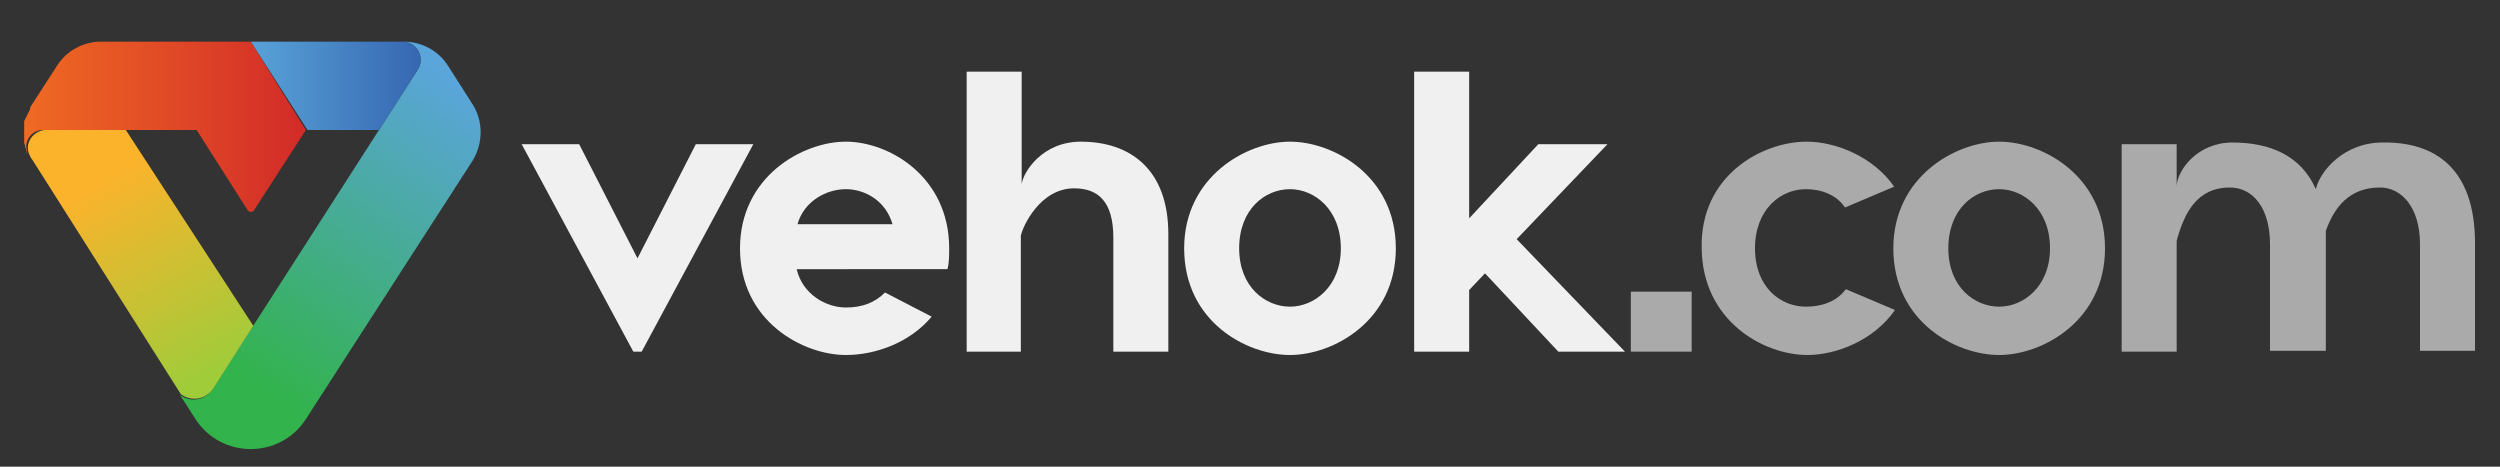 <?xml version="1.0" encoding="utf-8"?>
<!-- Generator: Adobe Illustrator 23.0.3, SVG Export Plug-In . SVG Version: 6.00 Build 0)  -->
<svg version="1.1" id="Layer_1" xmlns="http://www.w3.org/2000/svg" xmlns:xlink="http://www.w3.org/1999/xlink" x="0px" y="0px"
	 viewBox="0 0 300 56" style="enable-background:new 0 0 300 56;" xml:space="preserve">
<rect x="0" y="0" width="300" height="56" fill="#333333" stroke="none"/>
<style type="text/css">
	.st0{fill:#F0F0F0;}
	.st1{fill:#AAAAAA;}
	.st2{fill:url(#SVGID_1_);}
	.st3{fill:url(#SVGID_2_);}
	.st4{fill:url(#SVGID_3_);}
	.st5{fill:url(#SVGID_4_);}
</style>
<title>Hyphen 2016 Logo green triangle no strap</title>
<g>
	<g>
		<g>
			<path class="st0" d="M76,42.2L62.6,17.3h6.9l7,13.7l7-13.7h6.9L77,42.2H76z"/>
			<path class="st0" d="M95.6,32.3c0.7,3,3.5,4.6,5.9,4.6c2,0,3.5-0.6,4.7-1.8l5.6,2.9c-2.6,3.1-6.7,4.6-10.3,4.6
				c-5.1,0-12.7-4-12.7-12.8c0-8.6,7.5-12.8,12.7-12.8c5.2,0,12.4,4.2,12.4,12.8c0,0.9,0,1.7-0.2,2.5H95.6z M107.1,26.9
				c-0.8-2.8-3.3-4.2-5.6-4.2c-2.3,0-5,1.4-5.8,4.2H107.1z"/>
			<path class="st0" d="M140.2,28.1v14.1h-6.6V28.5c0-4.4-1.9-5.9-4.7-5.9c-4.1,0-6.2,4.6-6.4,5.7v13.9H116V8.6h6.6v13.5
				c0.2-1.5,2.5-5.1,7.1-5.1C135.5,17,140.2,20.2,140.2,28.1z"/>
			<path class="st0" d="M167.5,29.8c0,8.7-7.5,12.8-12.7,12.8c-5.2,0-12.7-4-12.7-12.8c0-8.6,7.5-12.8,12.7-12.8
				C160,17,167.5,21.1,167.5,29.8z M154.8,22.7c-3,0-6.1,2.4-6.1,7.1c0,4.7,3.2,7,6.1,7c2.9,0,6.1-2.4,6.1-7
				C160.9,25.1,157.7,22.7,154.8,22.7z"/>
			<path class="st0" d="M176.3,34.8v7.4h-6.6V8.6h6.6v17.6l8.3-8.9h8.3L182,28.7l13,13.5h-8l-8.8-9.4L176.3,34.8z"/>
			<path class="st1" d="M203,42.2h-7.3V35h7.3V42.2z"/>
			<path class="st1" d="M221.5,34.7l5.9,2.5c-2.5,3.6-7,5.4-10.5,5.4c-5.3,0-12.6-4.1-12.7-12.8C204,21,211.5,17,216.8,17
				c3.5,0,8,1.8,10.5,5.4l-5.9,2.5c-1-1.5-2.8-2.2-4.7-2.2c-3,0-6.1,2.4-6.1,7.1c0,4.7,3.1,7,6.1,7
				C218.6,36.8,220.4,36.2,221.5,34.7z"/>
			<path class="st1" d="M252.6,29.8c0,8.7-7.5,12.8-12.7,12.8s-12.7-4-12.7-12.8c0-8.6,7.5-12.8,12.7-12.8S252.6,21.1,252.6,29.8z
				 M239.9,22.7c-3,0-6.1,2.4-6.1,7.1c0,4.7,3.2,7,6.1,7c2.9,0,6.1-2.4,6.1-7C246,25.1,242.8,22.7,239.9,22.7z"/>
			<path class="st1" d="M297,29.2v12.9h-6.6V29.3c0-4.4-2.2-6.8-4.8-6.8c-3.7,0-5.5,2.4-6.5,5.2c0,0.5,0,1,0,1.5v12.9h-6.7V29.3
				c0-4.4-2.1-6.8-4.8-6.8c-4,0-5.5,3.1-6.4,6.4v13.3h-6.6V17.3h6.6v5c0.1-1.9,2.5-5.2,6.7-5.2c4.4,0,8.2,1.5,10,5.6
				c0.5-2.2,3.4-5.6,8-5.6C292.1,17,297,20.1,297,29.2z"/>
		</g>
	</g>
	<g>
		<g>
			<linearGradient id="SVGID_1_" gradientUnits="userSpaceOnUse" x1="29.994" y1="46.072" x2="54.329" y2="10.037">
				<stop  offset="0" style="stop-color:#32B34B"/>
				<stop  offset="1" style="stop-color:#5AA5D9"/>
			</linearGradient>
			<path class="st2" d="M56.7,12.5l-3-4.7C52.6,6.1,50.6,5,48.5,5h-0.2c1.7,0,2.8,1.9,1.8,3.4L25.5,46.7c-0.9,1.4-2.7,1.6-3.9,0.7
				l1.8,2.8c3.1,4.9,10.2,4.9,13.3,0.1l20-31C58,17.2,58,14.5,56.7,12.5z"/>
			<linearGradient id="SVGID_2_" gradientUnits="userSpaceOnUse" x1="-2.053" y1="15.192" x2="39.407" y2="15.192">
				<stop  offset="0" style="stop-color:#F37422"/>
				<stop  offset="1" style="stop-color:#D02529"/>
			</linearGradient>
			<path class="st3" d="M3.6,13.1c0,0.1-0.1,0.2-0.1,0.2c0,0.1,0,0.1-0.1,0.2c0,0.1-0.1,0.2-0.1,0.2c0,0.1,0,0.1-0.1,0.2
				c0,0.1,0,0.1-0.1,0.2c0,0.1,0,0.1-0.1,0.2c0,0.1,0,0.1-0.1,0.2c0,0.1,0,0.1,0,0.2c0,0.1,0,0.1,0,0.2c0,0.1,0,0.1,0,0.2
				c0,0.1,0,0.1,0,0.2c0,0.1,0,0.1,0,0.2c0,0,0,0,0,0.1c0,0.2,0,0.4,0,0.6c0,0,0,0.1,0,0.1c0,0.1,0,0.2,0,0.3c0,0,0,0.1,0,0.1
				c0,0.1,0,0.2,0,0.3c0,0,0,0.1,0,0.1c0,0.1,0,0.2,0.1,0.3c0,0,0,0.1,0,0.1c0,0.1,0,0.2,0.1,0.3c0,0,0,0.1,0,0.1
				c0,0.1,0.1,0.2,0.1,0.3c0,0,0,0.1,0,0.1c0,0.1,0.1,0.2,0.1,0.3c0,0,0,0,0,0l0,0l-0.1-0.6c-0.3-1.2,0.7-2.4,1.9-2.4h0h9.9l0,0h8.6
				l6.1,9.6c0.2,0.3,0.6,0.3,0.8,0l6.2-9.6L30.1,5h-18C10,5,8,6.1,6.9,7.8l-3.1,4.8c-0.1,0.1-0.1,0.2-0.2,0.4
				C3.6,13,3.6,13.1,3.6,13.1z"/>
			<linearGradient id="SVGID_3_" gradientUnits="userSpaceOnUse" x1="12.768" y1="21.468" x2="25.625" y2="44.715">
				<stop  offset="0" style="stop-color:#FBB32C"/>
				<stop  offset="1" style="stop-color:#A0CC3A"/>
			</linearGradient>
			<path class="st4" d="M15.1,15.6H5.3h0C4,15.8,3.1,17,3.4,18.2l0.1,0.3l0,0c0,0,0,0,0,0c0.1,0.2,0.2,0.5,0.4,0.7l17.8,28.1
				c1.2,0.9,3,0.7,3.9-0.7l4.8-7.5L15.1,15.6L15.1,15.6z"/>
			<linearGradient id="SVGID_4_" gradientUnits="userSpaceOnUse" x1="30.138" y1="10.267" x2="50.485" y2="10.267">
				<stop  offset="0" style="stop-color:#58A2D8"/>
				<stop  offset="1" style="stop-color:#3667B1"/>
			</linearGradient>
			<path class="st5" d="M36.9,15.6h8.6l4.6-7.2C51.1,6.9,50,5,48.3,5H30.1L36.9,15.6z"/>
		</g>
	</g>
</g>
</svg>
